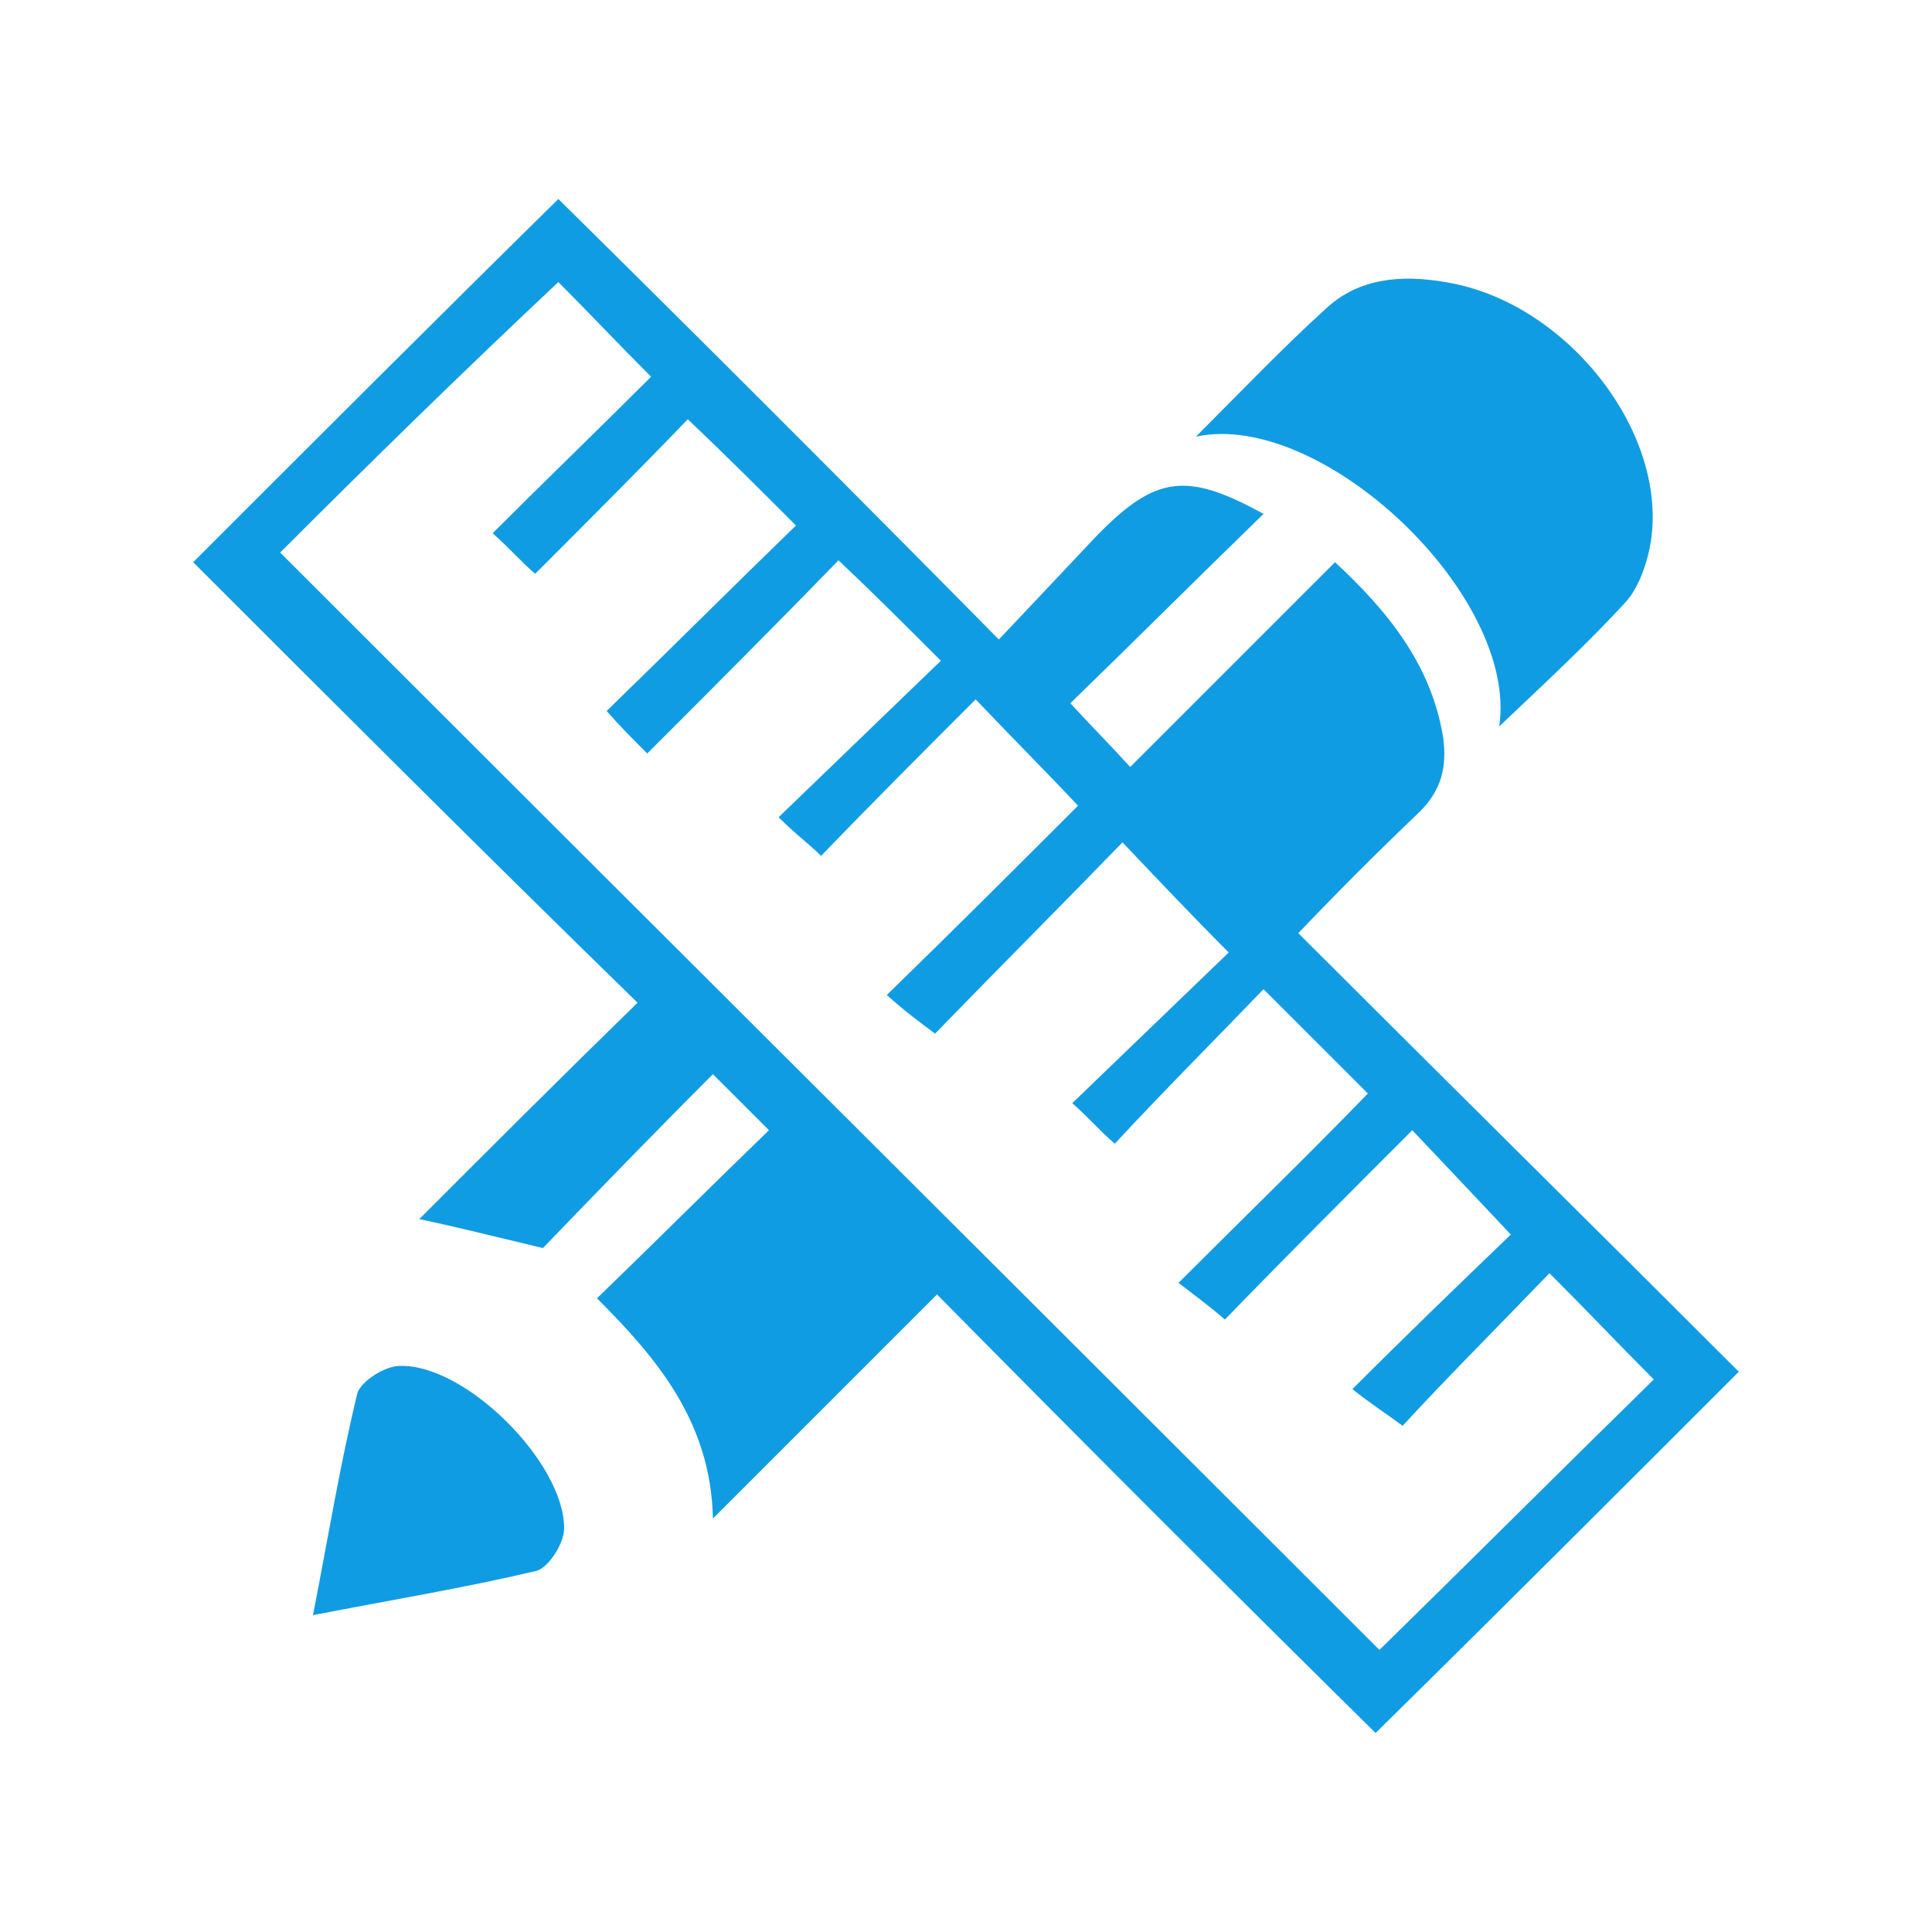 <?xml version="1.0" encoding="utf-8"?>
<!-- Generator: Adobe Illustrator 24.1.3, SVG Export Plug-In . SVG Version: 6.00 Build 0)  -->
<svg version="1.1" id="圖層_1" xmlns="http://www.w3.org/2000/svg" xmlns:xlink="http://www.w3.org/1999/xlink" x="0px" y="0px"
	 viewBox="0 0 100 100" style="enable-background:new 0 0 100 100;" xml:space="preserve">
<style type="text/css">
	.st0{fill:#109CE2;}
</style>
<g>
	<path class="st0" d="M55.4,36.4c1.2,1.3,2.1,2.2,3.1,3.3c3.6-3.6,7-7,10.6-10.6c2.7,2.5,5,5.3,5.6,9.1c0.2,1.5-0.1,2.7-1.2,3.8
		c-2.1,2-4.2,4.1-6.3,6.3C74.8,55.9,82.5,63.5,90,71c-6.3,6.3-12.5,12.5-18.8,18.7C63.7,82.3,56.1,74.7,48.5,67
		c-4,4-7.8,7.8-11.6,11.6c-0.1-5-2.9-8.3-6-11.4c3-2.9,5.9-5.8,8.9-8.7c-1.1-1.1-2-2-2.9-2.9c-3.1,3.1-6.1,6.2-8.8,9
		c-2.5-0.6-4.5-1.1-6.4-1.5c3.6-3.6,7.4-7.4,11.3-11.2C25,44.1,17.4,36.5,10,29.1c6.4-6.4,12.6-12.6,18.9-18.8
		c7.4,7.3,15,14.9,22.8,22.8c1.8-1.9,3.4-3.6,5-5.3c3.1-3.2,4.7-3.4,8.7-1.2C62.1,29.8,58.8,33.1,55.4,36.4z M45.9,51.5
		c3.6-3.5,6.9-6.8,9.9-9.8c-1.6-1.7-3.3-3.4-5.3-5.5c-2.7,2.7-5.4,5.4-8,8.1c-0.6-0.6-1.3-1.1-2.2-2c2.9-2.8,5.6-5.4,8.4-8.1
		c-1.8-1.8-3.5-3.5-5.3-5.2c-3.2,3.3-6.5,6.6-9.9,10c-0.8-0.8-1.4-1.4-2.1-2.2c3.4-3.3,6.7-6.6,9.8-9.6c-1.9-1.9-3.6-3.6-5.6-5.5
		c-2.5,2.6-5.2,5.3-7.9,8c-0.7-0.6-1.3-1.3-2.2-2.1c2.8-2.8,5.6-5.5,8.2-8.1c-1.7-1.7-3.3-3.4-4.8-4.9C24,19.2,19.1,24,14.5,28.6
		c18.9,18.9,38,37.9,56.9,56.8c4.7-4.6,9.5-9.4,14.2-14c-1.7-1.7-3.4-3.5-5.4-5.5c-2.6,2.7-5.3,5.4-7.6,7.9
		c-0.8-0.6-1.6-1.1-2.6-1.9c2.9-2.9,5.6-5.5,8.2-8c-1.6-1.7-3.3-3.5-5.1-5.4c-3.3,3.3-6.6,6.6-9.7,9.8c-0.8-0.7-1.5-1.2-2.4-1.9
		c3.4-3.4,6.8-6.7,9.8-9.8c-1.8-1.8-3.5-3.5-5.4-5.4c-2.5,2.6-5.2,5.3-7.7,8c-0.8-0.7-1.4-1.4-2.2-2.1c2.8-2.7,5.5-5.3,8.1-7.8
		c-1.9-1.9-3.6-3.7-5.5-5.7c-3.2,3.3-6.5,6.6-9.7,9.9C47.6,52.9,46.9,52.4,45.9,51.5z"/>
	<path class="st0" d="M61.9,22.6c2.4-2.4,4.5-4.6,6.7-6.6c1.7-1.6,3.9-1.8,6.2-1.4c6.3,1,11.7,7.9,10.6,13.7c-0.2,1-0.6,2.1-1.2,2.8
		c-2.1,2.3-4.4,4.4-6.6,6.5C78.6,30.8,68.4,21.2,61.9,22.6z"/>
	<path class="st0" d="M16.2,83.6c0.8-4.1,1.4-7.8,2.3-11.5c0.2-0.6,1.4-1.4,2.2-1.4c3.4-0.1,8.5,5,8.5,8.4c0,0.8-0.8,2-1.4,2.2
		C24,82.2,20.3,82.8,16.2,83.6z"/>
</g>
</svg>

